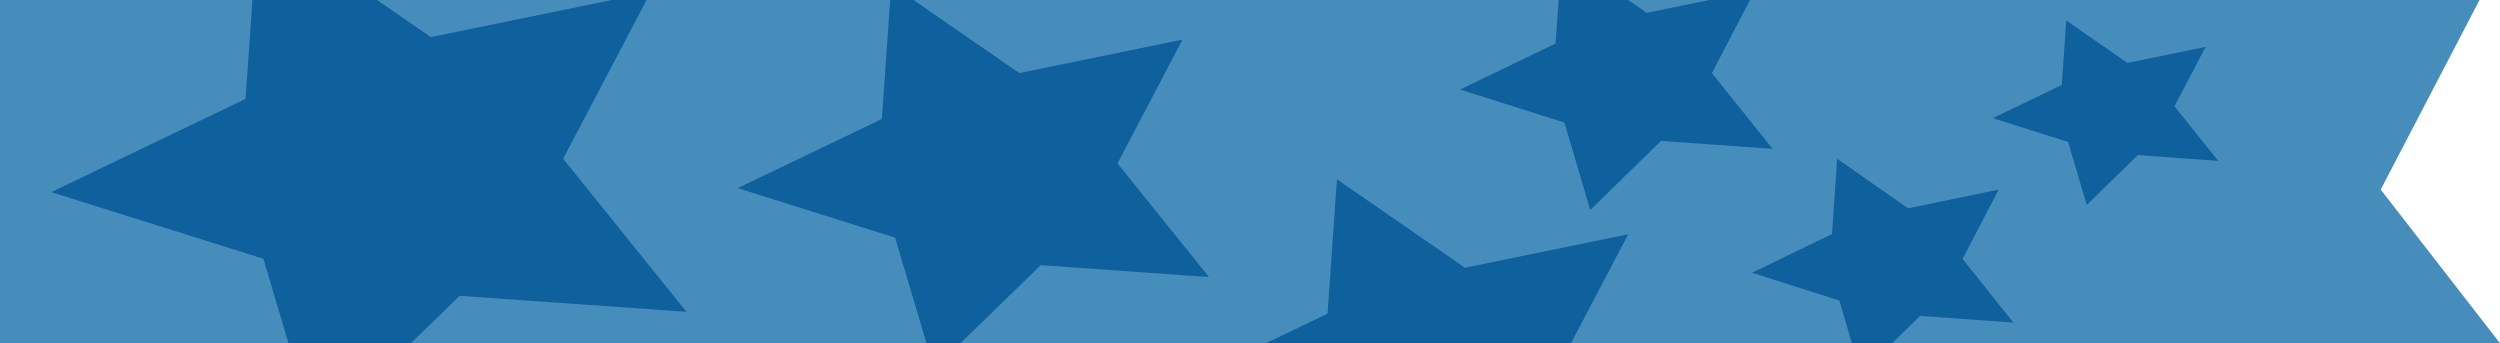 <svg id="top_header_bg" xmlns="http://www.w3.org/2000/svg" width="488" height="67" viewBox="0 0 488 67">
<defs>
    <style>
      .cls-1 {
        fill: #0a67a5;
        fill-opacity: 0.75;
      }

      .cls-1, .cls-2 {
        fill-rule: evenodd;
      }

      .cls-2 {
        fill: #085c9a;
        fill-opacity: 0.9;
      }
    </style>
  </defs>
  <path class="cls-1" d="M0,67V0H484L464.715,37.007,488,67H0Z"/>
  <path id="Shape_143_copy_6" data-name="Shape 143 copy 6" class="cls-2" d="M51.414,50.518L10,37.5,47.926,19.309,50.392-16l33.7,23.243,42.937-8.8-17.1,32.547L134,60.871,89.73,57.744,61.667,85Zm123.313-4.123L144,36.724l28.139-13.5L173.968-3l25,17.259,31.856-6.531L218.139,31.9,236,54.082,203.154,51.76,182.333,72Zm87,38L231,74.724l28.138-13.505L260.968,35l25,17.26,31.856-6.531L305.139,69.9,323,92.082,290.154,89.76,269.333,110ZM305.373,23.93L285,17.483l18.657-9L304.87-9,321.449,2.506l21.122-4.354-8.414,16.113L346,29.055l-21.777-1.548L310.417,41Zm53.66,34.731L342,53.245l15.6-7.563L358.613,31l13.861,9.665,17.659-3.658L383.1,50.542,393,62.966l-18.207-1.3L363.25,73ZM403.7,27.709L389,23.067l13.458-6.482L403.333,4l11.958,8.285L430.527,9.15l-6.069,11.6L433,31.4l-15.708-1.114L407.333,40Z"/>
</svg>
